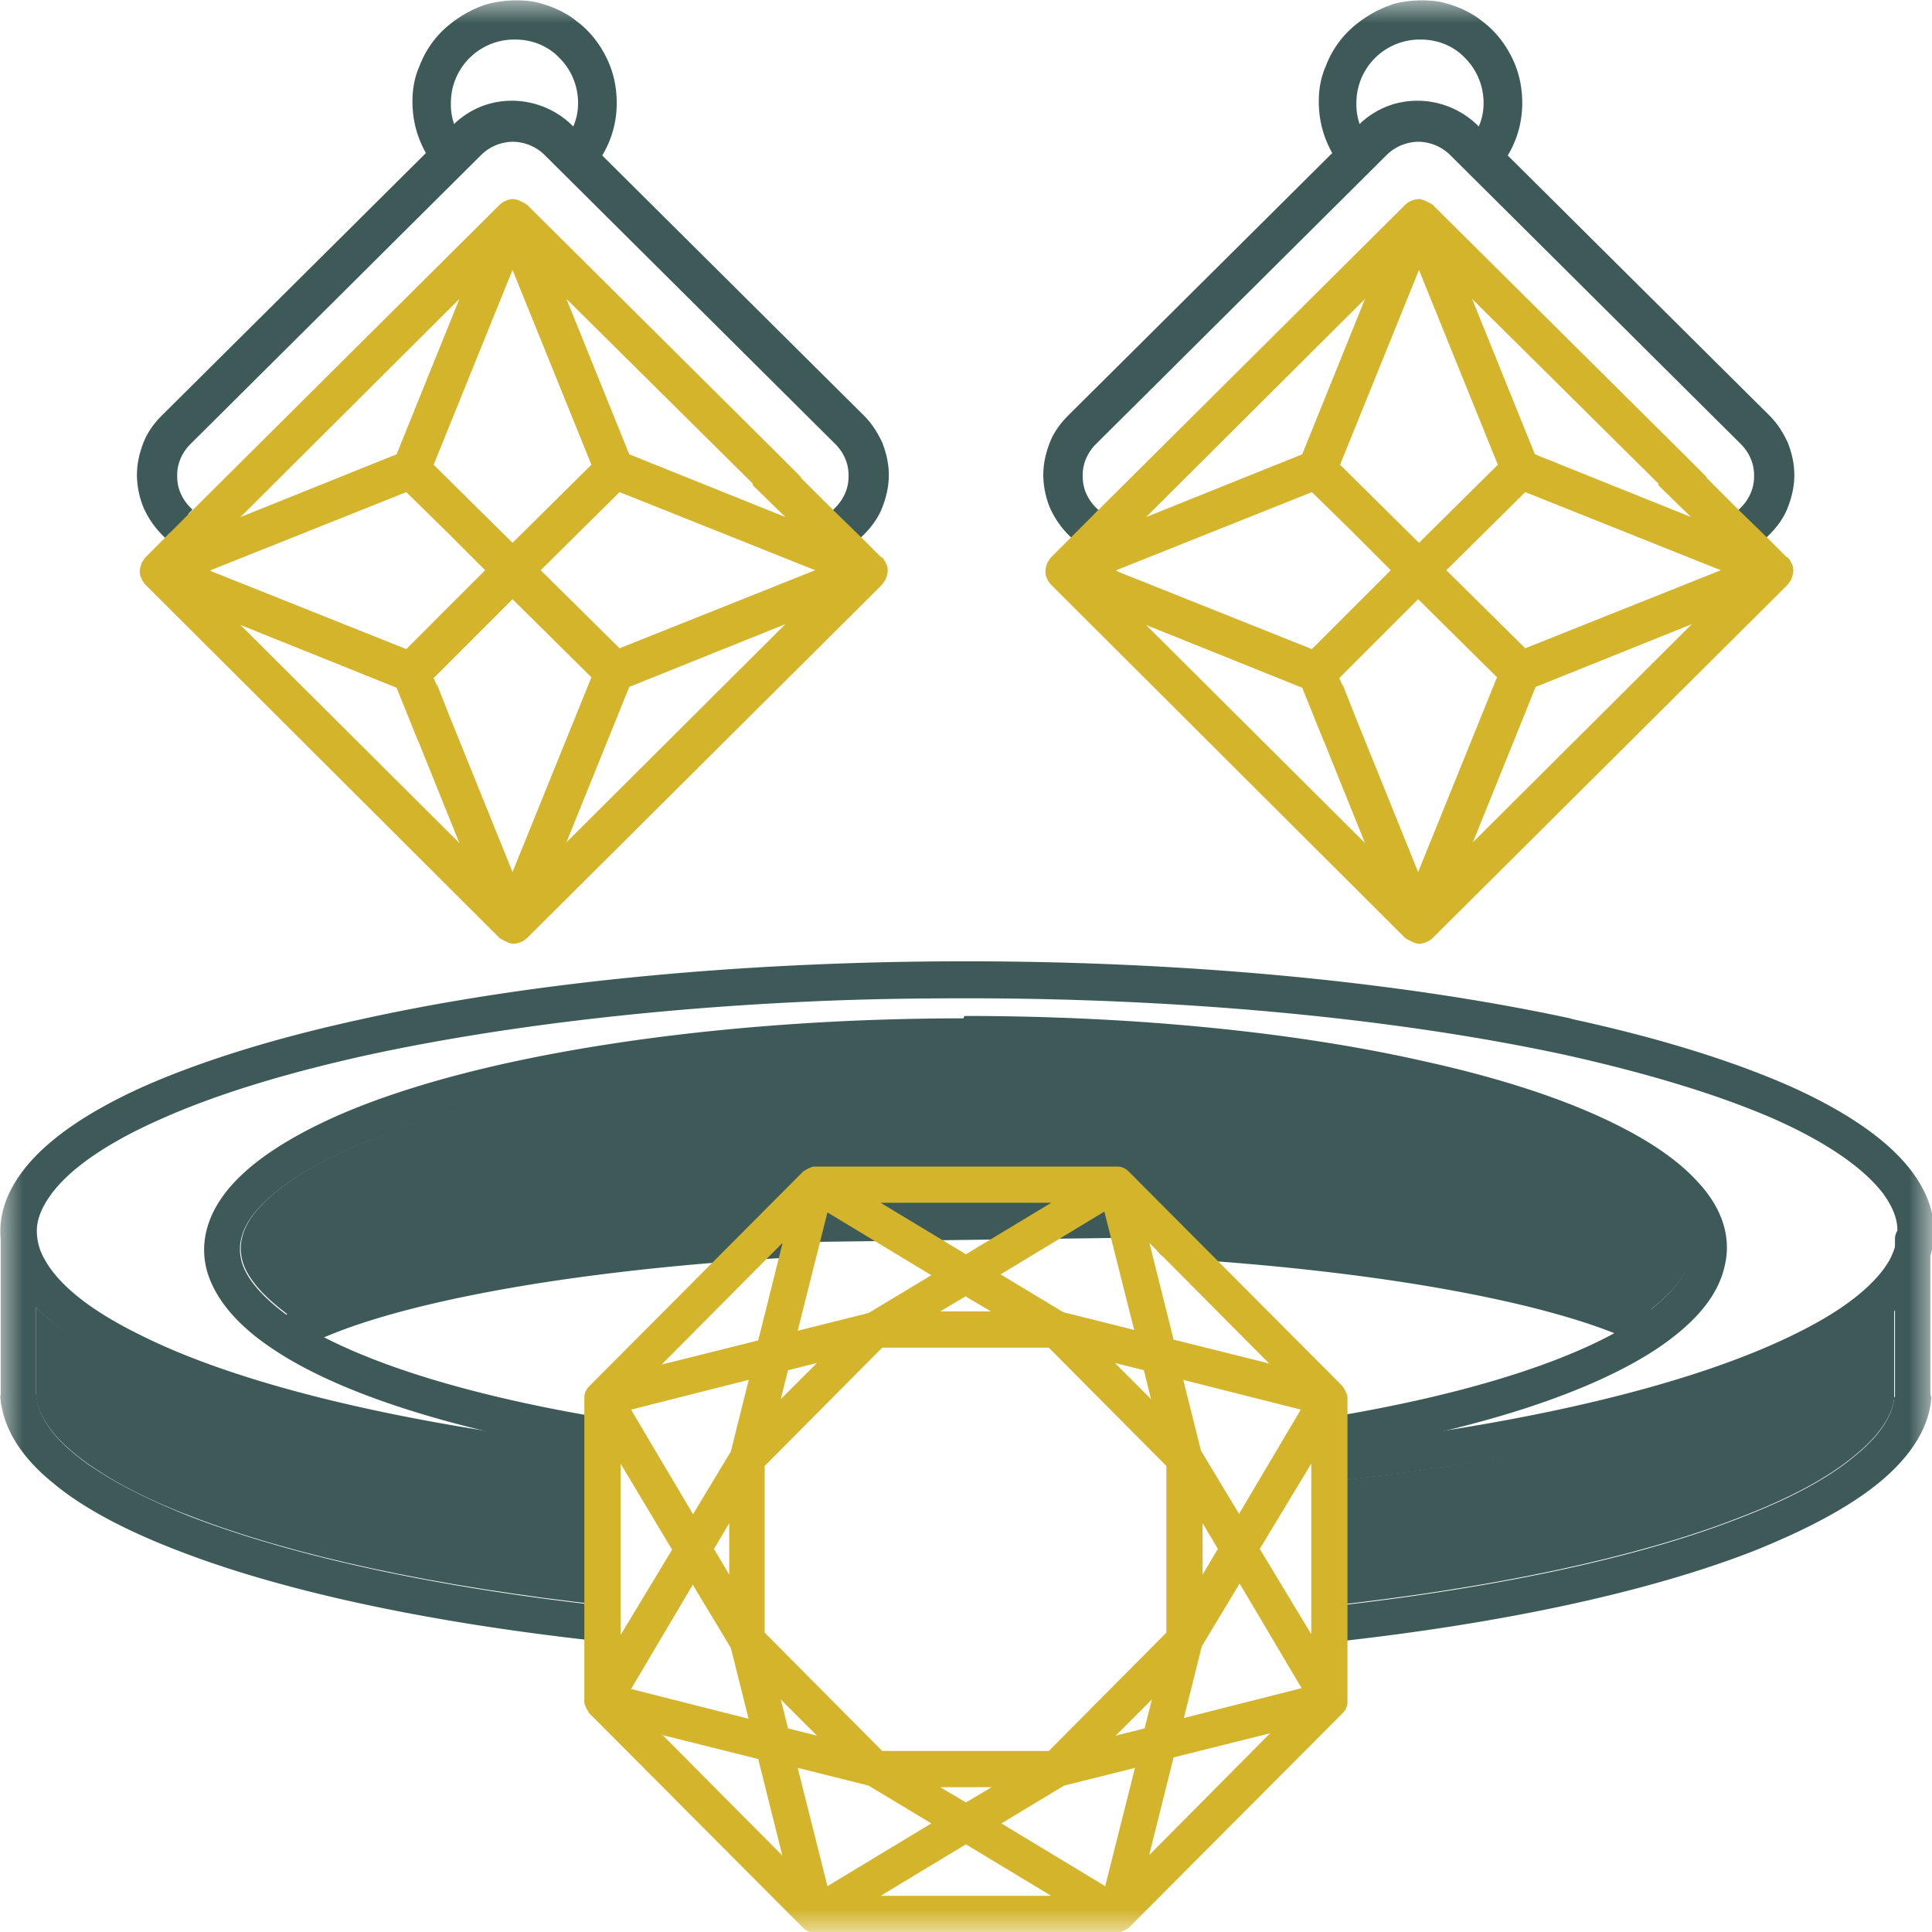 <svg width="42" height="42" fill="none" xmlns="http://www.w3.org/2000/svg"><g clip-path="url(#a)"><mask id="b" style="mask-type:luminance" maskUnits="userSpaceOnUse" x="0" y="0" width="42" height="42"><path d="M42 0H0v42h42V0z" fill="#fff"/></mask><g mask="url(#b)"><path fill-rule="evenodd" clip-rule="evenodd" d="M20.962 22.438c3.57 0 7.052.332 9.905.962 1.417.315 2.642.7 3.622 1.12.98.42 1.715.893 2.188 1.4.472.507.63 1.032.507 1.557-.122.526-.56 1.033-1.26 1.506-1.4.962-3.85 1.75-6.965 2.24v-.105c3.098-.508 5.53-1.295 6.913-2.223.682-.473 1.085-.962 1.207-1.453.123-.49-.035-.98-.472-1.47-.455-.49-1.173-.962-2.153-1.382-.98-.42-2.187-.805-3.605-1.102-2.835-.63-6.3-.963-9.87-.963-3.57 0-7.035.35-9.852.98-1.418.315-2.625.7-3.588 1.12-.962.42-1.68.892-2.135 1.383-.437.49-.577.98-.455 1.47.123.49.543.98 1.243 1.452 1.4.945 3.85 1.715 6.965 2.223v.105c-3.15-.508-5.6-1.296-7.018-2.24-.7-.473-1.137-.98-1.277-1.506-.14-.524.017-1.067.472-1.575.455-.507 1.19-.98 2.17-1.4.98-.42 2.188-.804 3.605-1.12 2.835-.63 6.3-.98 9.888-.98h-.035z" fill="#D3B42B"/><path fill-rule="evenodd" clip-rule="evenodd" d="M25.477 26.898c2.31.14 4.462.385 6.265.735 1.802.333 3.237.77 4.182 1.243l-.052.105c-.928-.473-2.345-.893-4.148-1.225-1.802-.333-3.937-.595-6.247-.735v-.123z" fill="#D3B42B"/><path fill-rule="evenodd" clip-rule="evenodd" d="M20.963 22.086c3.605 0 7.105.332 9.975.98 1.435.315 2.678.7 3.675 1.137.998.438 1.785.928 2.293 1.488.525.56.752 1.207.577 1.872-.157.648-.665 1.208-1.4 1.715-1.47.998-3.972 1.803-7.105 2.31-.087 0-.175 0-.245-.052a.389.389 0 0 1-.14-.228v-.105c-.052-.192.07-.35.263-.385 3.097-.507 5.477-1.277 6.79-2.17l.21-.157c.525-.403.787-.77.857-1.103.088-.35 0-.717-.402-1.155-.403-.437-1.085-.875-2.03-1.295-.945-.402-2.135-.787-3.535-1.085-2.8-.612-6.248-.962-9.8-.962-3.553 0-7 .35-9.783.962-1.4.315-2.572.683-3.517 1.103-.945.42-1.61.857-2.013 1.295-.385.42-.472.805-.385 1.155.088.35.403.752.998 1.19.035.017.07.052.105.07 1.33.892 3.727 1.662 6.825 2.17.192.035.315.21.28.385v.105a.533.533 0 0 1-.158.227.304.304 0 0 1-.245.053c-3.132-.508-5.67-1.295-7.14-2.293-.735-.49-1.242-1.067-1.417-1.697-.175-.665.052-1.313.56-1.873.507-.56 1.295-1.05 2.275-1.487.997-.438 2.24-.823 3.657-1.138 2.853-.63 6.353-.98 9.958-.98l.017-.052z" fill="#3D5A58"/><path fill-rule="evenodd" clip-rule="evenodd" d="M25.249 26.634s.158-.087.245-.087c2.328.14 4.48.385 6.3.735 1.698.315 3.098.717 4.077 1.172.07.035.123.07.193.088.087.035.14.105.175.192.035.088.018.175-.017.263l-.053.105c-.087.175-.28.227-.455.157-.892-.455-2.275-.857-4.06-1.19-1.785-.332-3.902-.577-6.212-.717-.193 0-.333-.175-.316-.368v-.105a.3.3 0 0 1 .123-.227v-.018zM17.093 26.634s-.157-.087-.245-.087c-2.327.14-4.48.385-6.3.735-1.82.35-3.272.77-4.27 1.26a.352.352 0 0 0-.157.192c-.035.088-.018.175.017.263l.053.105c.087.175.28.227.455.157.892-.455 2.275-.857 4.06-1.19 1.785-.332 3.902-.577 6.212-.717.193 0 .333-.175.315-.368v-.105a.3.3 0 0 0-.122-.227l-.018-.018z" fill="#3D5A58"/><path d="M35.873 28.475c.525-.403.788-.77.858-1.103.087-.35 0-.717-.403-1.155-.403-.437-1.085-.875-2.03-1.295-.945-.402-2.135-.787-3.535-1.085-2.8-.612-6.248-.962-9.8-.962-3.553 0-7 .35-9.783.962-1.4.315-2.572.683-3.517 1.103-.945.42-1.61.857-2.013 1.295-.385.42-.472.805-.385 1.155.088.35.403.752.998 1.19.98-.49 2.45-.928 4.27-1.26 1.82-.35 3.973-.595 6.3-.735.088 0 .175.017.245.087.07.053.105.14.105.228v.105l7.927-.105c0-.088.053-.175.105-.228a.418.418 0 0 1 .245-.087c2.328.14 4.48.385 6.3.735 1.698.315 3.098.717 4.078 1.172l.035-.017z" fill="#3D5A58"/><path fill-rule="evenodd" clip-rule="evenodd" d="M20.996 21.228c4.76 0 9.398.438 13.073 1.243 1.837.402 3.395.875 4.62 1.417 1.207.543 2.082 1.138 2.572 1.768.245.315.368.647.403.962.035.333-.035.648-.21.963-.35.63-1.103 1.242-2.223 1.802-2.24 1.12-5.88 1.995-10.272 2.485v-.105c4.375-.49 7.997-1.365 10.22-2.485 1.12-.56 1.837-1.155 2.17-1.75.157-.297.227-.595.21-.91a1.863 1.863 0 0 0-.385-.91c-.455-.612-1.313-1.19-2.52-1.732-1.208-.525-2.748-1.015-4.603-1.418-3.675-.805-8.295-1.242-13.055-1.242s-9.38.437-13.055 1.242c-1.837.403-3.395.875-4.585 1.418-1.207.542-2.065 1.12-2.52 1.732-.227.298-.35.613-.385.91-.035.298.035.595.21.91.333.595 1.068 1.19 2.188 1.75 2.24 1.12 5.862 1.995 10.255 2.468v.105c-4.41-.49-8.05-1.365-10.308-2.485-1.12-.56-1.872-1.173-2.222-1.803a1.774 1.774 0 0 1-.228-.962c.035-.333.158-.648.403-.963.472-.63 1.347-1.225 2.555-1.767 1.207-.543 2.765-1.015 4.602-1.418 3.693-.805 8.313-1.242 13.073-1.242l.017.017zM40.635 31.99c-.612.507-1.505.98-2.625 1.417-2.257.875-5.407 1.557-9.065 1.96v-.105c3.64-.403 6.79-1.085 9.03-1.943 1.12-.437 1.995-.91 2.59-1.4.613-.49.928-.997.998-1.505h.105c-.053.56-.42 1.085-1.033 1.593v-.018zM1.343 31.977c.613.508 1.505.98 2.625 1.418 2.258.875 5.425 1.557 9.118 1.96v-.105c-3.675-.403-6.825-1.085-9.083-1.96-1.12-.438-1.995-.91-2.59-1.4-.595-.49-.927-.998-.98-1.523H.328c.053.56.403 1.103 1.015 1.593v.017z" fill="#D3B42B"/><path fill-rule="evenodd" clip-rule="evenodd" d="M41.644 26.938v3.5h-.105v-3.5h.105zM.352 26.938v3.5h.105v-3.5H.352z" fill="#D3B42B"/><path fill-rule="evenodd" clip-rule="evenodd" d="M34.14 22.14c-3.727-.804-8.365-1.242-13.142-1.242-4.778 0-9.433.438-13.143 1.26-1.855.403-3.43.893-4.672 1.435-1.225.543-2.17 1.173-2.695 1.873-.263.35-.438.735-.473 1.137-.035.403.053.788.263 1.155.122.228.297.455.525.683.455.455 1.067.875 1.855 1.26 2.31 1.155 5.985 2.03 10.395 2.52a.336.336 0 0 0 .367-.298v-.105a.304.304 0 0 0-.28-.367C8.765 30.96 5.178 30.103 3.008 29c-1.103-.543-1.75-1.103-2.03-1.61a1.223 1.223 0 0 1-.175-.7c.017-.228.122-.473.315-.735.402-.543 1.19-1.103 2.38-1.628 1.172-.525 2.695-.997 4.532-1.4 2.765-.595 6.073-.997 9.573-1.155 1.12-.052 2.257-.07 3.412-.07 4.743 0 9.328.438 12.985 1.225 1.82.403 3.36.875 4.533 1.383 1.19.525 1.977 1.085 2.397 1.627.193.263.298.508.315.735.018.228-.035.455-.157.7-.28.508-.928 1.068-2.03 1.61-2.17 1.085-5.74 1.96-10.133 2.45a.3.3 0 0 0-.227.123.314.314 0 0 0-.07.245v.105a.35.35 0 0 0 .385.297c4.41-.49 8.085-1.365 10.395-2.52.77-.385 1.382-.805 1.837-1.242.228-.228.403-.455.525-.683.21-.367.298-.752.263-1.155-.035-.402-.21-.787-.473-1.137-.525-.7-1.47-1.33-2.695-1.873-1.242-.542-2.817-1.032-4.672-1.435l-.053-.017zM41.209 30.362a.333.333 0 0 1 .367-.298h.105c.088.018.175.07.228.14.052.07.087.158.07.245-.07.665-.508 1.278-1.155 1.803-.648.525-1.575 1.015-2.713 1.47-2.292.892-5.46 1.575-9.152 1.977-.088 0-.175 0-.245-.07a.3.3 0 0 1-.123-.227v-.105a.312.312 0 0 1 .28-.368c3.64-.402 6.755-1.067 8.943-1.925 1.102-.42 1.942-.875 2.502-1.347.543-.438.805-.858.858-1.225v-.053l.035-.017zM.782 30.346c0-.192-.175-.315-.367-.297H.31a.478.478 0 0 0-.228.122.314.314 0 0 0-.07.245c.07.683.49 1.295 1.138 1.82.647.543 1.575 1.033 2.712 1.47 2.293.892 5.495 1.575 9.205 1.977.088 0 .175 0 .245-.07a.3.3 0 0 0 .123-.227v-.105a.312.312 0 0 0-.28-.367c-3.675-.403-6.79-1.086-9.013-1.943-1.102-.438-1.942-.892-2.502-1.347-.543-.438-.788-.858-.84-1.226v-.052H.782z" fill="#3D5A58"/><path fill-rule="evenodd" clip-rule="evenodd" d="M41.195 26.934c0-.192.158-.332.333-.332h.105c.192 0 .332.157.332.332v3.5a.332.332 0 0 1-.332.333h-.105a.332.332 0 0 1-.333-.333v-3.5zM.786 26.934a.332.332 0 0 0-.333-.332H.348a.332.332 0 0 0-.332.332v3.5c0 .193.157.333.332.333h.105a.332.332 0 0 0 .333-.333v-3.5z" fill="#3D5A58"/><path d="M41.195 28.438c-.455.454-1.068.875-1.837 1.242-2.293 1.155-5.985 2.03-10.395 2.52l-.088 2.712c3.64-.402 6.755-1.067 8.943-1.925 1.102-.42 1.942-.875 2.502-1.347.542-.438.805-.858.858-1.225v-1.977h.017zM13.04 32.202c-4.41-.49-8.103-1.365-10.396-2.52-.77-.385-1.4-.805-1.855-1.26v1.96c.053.367.298.787.84 1.225.56.455 1.4.927 2.503 1.347 2.205.858 5.337 1.54 9.012 1.943l-.105-2.713v.018z" fill="#3D5A58"/><path fill-rule="evenodd" clip-rule="evenodd" d="M17.708 25.36h6.58c.088 0 .175.034.245.104l4.655 4.673s.105.157.105.245v6.615a.346.346 0 0 1-.105.245l-4.655 4.672s-.157.105-.245.105h-6.58a.346.346 0 0 1-.245-.105l-4.655-4.672s-.105-.158-.105-.245v-6.615c0-.088.035-.175.105-.245l4.655-4.673s.158-.105.245-.105zm-.7 1.662-2.625 2.642 2.1-.525.525-2.1v-.017zm-3.517 4.795v3.727l1.12-1.855-1.12-1.872zm.892 5.88 2.625 2.642-.525-2.1-2.1-.525v-.017zm4.76 3.517h3.71l-1.855-1.12-1.855 1.12zm5.845-.892 2.625-2.643-2.1.525-.525 2.1v.018zm3.518-4.778v-3.727l-1.12 1.855 1.12 1.855v.017zm-.893-5.88-2.625-2.642.525 2.1 2.1.525v.017zm-4.76-3.517h-3.71l1.855 1.12 1.855-1.12zm-4.865.21-.647 2.572 1.54-.385 1.365-.822-2.258-1.365zm-1.715 3.64-2.555.647 1.348 2.275.822-1.365.385-1.54v-.017zm-1.207 4.445-1.348 2.275 2.555.647-.385-1.54-.822-1.365v-.017zm2.275 3.99.647 2.572 2.258-1.365-1.365-.822-1.54-.385zm4.427 1.207 2.258 1.365.647-2.572-1.54.385-1.365.822zm3.973-2.292 2.555-.648-1.348-2.275-.822 1.365-.385 1.54v.018zm1.19-4.428 1.347-2.275-2.555-.647.385 1.54.823 1.365v.017zm-2.275-4.007-.648-2.573-2.257 1.365 1.365.823 1.54.385zm-3.658-.735-.56.332h1.103l-.56-.332h.017zm-3.237 1.452-.63.158-.158.63.788-.788zm-1.908 3.483-.332.56.332.56v-1.12zm1.12 3.832.158.63.63.158-.788-.788zm3.465 1.908.56.332.56-.332h-1.12zm3.815-1.12.63-.158.158-.63-.788.788zm1.89-3.5.333-.56-.333-.56v1.12zm-1.12-3.815-.157-.63-.63-.158.787.788zm-2.222-1.12h-3.623l-2.555 2.572v3.623l2.555 2.572h3.623l2.555-2.572v-3.623L22.8 29.297z" fill="#D3B42B"/><path d="m38.763 12.198-.543-.525.158-.158c.157-.157.28-.35.367-.542.088-.21.123-.42.123-.648 0-.227-.035-.437-.123-.647a1.654 1.654 0 0 0-.367-.543L32.62 3.413c.228-.35.35-.735.35-1.155 0-.333-.07-.648-.21-.945a2.117 2.117 0 0 0-.612-.753 2.068 2.068 0 0 0-.875-.385 1.999 1.999 0 0 0-.963.053 2.01 2.01 0 0 0-.84.472c-.245.228-.42.49-.542.805-.123.298-.158.63-.123.963.035.332.14.63.315.91l-5.81 5.775c-.157.157-.28.35-.367.542-.088.21-.123.42-.123.648 0 .227.053.437.123.647.087.21.21.385.367.543l.158.157-.543.525s-.052.053-.07.088c0 .035-.017.07-.017.105 0 .035 0 .07.017.105 0 .035.035.07.07.087l7.7 7.683s.14.087.21.087c.07 0 .158-.035.21-.087l7.718-7.683s.052-.052.07-.087c0-.035.017-.07.017-.105 0-.035 0-.07-.017-.105 0-.035-.035-.07-.07-.088v-.017zm-.998.21-4.62 1.855-1.855-1.855 1.855-1.855 4.62 1.855zm-9.187 1.855-4.62-1.855 4.62-1.855.945.945.91.91-.91.91-.945.945zm2.275-2.275-1.855-1.855 1.855-4.603 1.855 4.603-1.855 1.855zM28.42 9.975l-4.025 1.61 5.653-5.617-1.628 4.007zm0 4.865.49 1.225s.088.14.158.158a.26.26 0 0 0 .227 0c.035 0 .07-.035.105-.07a.307.307 0 0 0 .07-.088c0-.035.018-.07.018-.105 0-.035 0-.07-.018-.122l-.472-1.155 1.855-1.855 1.855 1.855-1.855 4.602-1.75-4.322s-.088-.14-.158-.158a.26.26 0 0 0-.227 0c-.035 0-.07.035-.105.07a.307.307 0 0 0-.07.088c0 .035-.018.07-.018.105 0 .035 0 .07.018.122l1.47 3.658-5.653-5.618 4.025 1.61h.035zm4.865 0 4.025-1.61-5.652 5.618 1.627-4.008zM29.4 2.24c0-.402.158-.787.438-1.067a1.51 1.51 0 0 1 1.067-.438c.403 0 .788.158 1.068.438s.437.665.437 1.067c0 .263-.07.508-.192.718L32.06 2.8a1.697 1.697 0 0 0-1.19-.49c-.437 0-.875.175-1.19.49l-.105.105a1.486 1.486 0 0 1-.157-.665H29.4zm-5.67 8.855c-.105-.105-.175-.227-.245-.35a1.203 1.203 0 0 1-.087-.42c0-.14.035-.28.087-.42a.976.976 0 0 1 .245-.35l6.335-6.317c.21-.21.49-.315.77-.315s.578.122.77.315l6.335 6.317c.105.105.175.228.245.35.053.14.088.28.088.42 0 .14-.035.28-.088.42a.976.976 0 0 1-.245.35l-.157.158-1.19-1.19s-.14-.088-.21-.088a.323.323 0 0 0-.21.088.307.307 0 0 0-.07.087c0 .035-.018.07-.018.105 0 .035 0 .07.018.105 0 .035.035.07.07.088l1.12 1.102-4.025-1.61-1.628-4.007 4.9 4.882s.14.088.21.088c.07 0 .158-.035.21-.088a.307.307 0 0 0 .07-.087c0-.035.018-.07.018-.105 0-.035 0-.07-.018-.105 0-.035-.035-.07-.07-.088l-5.932-5.897s-.14-.088-.21-.088a.323.323 0 0 0-.21.088l-6.755 6.72-.158-.158h.035z" fill="#3D5A58"/><path fill-rule="evenodd" clip-rule="evenodd" d="M30.275.09A2.489 2.489 0 0 1 31.29.037c.332.07.665.21.927.42.28.21.49.473.648.788.157.315.227.647.227.997 0 .403-.105.788-.315 1.138l5.688 5.652c.175.175.297.368.402.595.088.228.14.455.14.7 0 .245-.052.473-.14.7-.087.228-.227.42-.402.595l-.07.07-.613-.595.07-.07a.993.993 0 0 0 .21-.315.914.914 0 0 0 .07-.367.914.914 0 0 0-.07-.368.993.993 0 0 0-.21-.315l-.105-.105-6.23-6.195a.998.998 0 0 0-.682-.28.998.998 0 0 0-.683.28L27.037 6.46l-3.22 3.202a.993.993 0 0 0-.21.315.914.914 0 0 0-.07.368c0 .122.018.245.07.367a.993.993 0 0 0 .21.315l.053.053h.017l-.595.612-.07-.07a1.985 1.985 0 0 1-.402-.595 1.92 1.92 0 0 1-.14-.7c0-.245.052-.472.14-.7.087-.227.227-.42.402-.595l5.74-5.705a2.233 2.233 0 0 1-.28-.875c-.035-.35 0-.7.14-1.015a2.13 2.13 0 0 1 .578-.84c.262-.227.56-.402.892-.507h-.017zm.577.77h.035c.368 0 .718.14.963.402.262.263.402.613.402.98 0 .175-.035.35-.105.508l-.035-.035a1.872 1.872 0 0 0-1.295-.525c-.455 0-.875.157-1.225.472l-.035.035a1.305 1.305 0 0 1-.07-.455A1.376 1.376 0 0 1 30.835.86h.017z" fill="#3D5A58"/><path fill-rule="evenodd" clip-rule="evenodd" d="m38.844 12.116-.437-.438-.613-.595-.682-.682s-.018-.035-.035-.053l-.525-.525-5.408-5.372s-.192-.123-.297-.123a.457.457 0 0 0-.298.123l-6.667 6.632-.595.595-.438.438s-.07.087-.087.14a.511.511 0 0 0-.035.157c0 .053 0 .105.035.158a.381.381 0 0 0 .087.14l7.7 7.682s.193.123.298.123a.457.457 0 0 0 .297-.123l7.718-7.682s.07-.088.087-.14c.018-.053.035-.105.035-.158 0-.052 0-.105-.035-.157a.381.381 0 0 0-.087-.14h-.018zm-2.782-1.593-4.06-4.025 1.365 3.378 3.395 1.365-.683-.665s-.035-.035-.035-.053h.018zm-6.93-.42 1.715 1.698 1.715-1.698-1.715-4.235-1.715 4.235zm.542-3.605-4.76 4.743 3.395-1.365 1.365-3.378zm3.483 4.2-1.715 1.698 1.715 1.697 4.252-1.697-4.252-1.698zm-8.89 1.715 4.252 1.698.893-.893.822-.822-.822-.823-.893-.875-4.252 1.698v.017zm4.917 2.45s0 .035.018.053l.262.665 1.365 3.377 1.715-4.235-1.715-1.697-.315.315-1.4 1.4.07.157v-.035zm.49 3.465-.875-2.17s0-.035-.017-.035l-.473-1.172-3.395-1.365 4.76 4.742zm3.71-3.395-1.365 3.378 4.76-4.743-3.395 1.365z" fill="#D3B42B"/><path d="m19.075 12.198-.542-.525.157-.158c.158-.157.28-.35.368-.542.087-.21.122-.42.122-.648 0-.227-.052-.437-.122-.647a1.654 1.654 0 0 0-.368-.543l-5.757-5.722c.227-.35.35-.735.35-1.155 0-.333-.07-.648-.21-.945A2.117 2.117 0 0 0 12.46.56a2.068 2.068 0 0 0-.875-.385 1.999 1.999 0 0 0-.962.053 2.01 2.01 0 0 0-.84.472c-.245.228-.42.49-.543.805-.122.298-.157.63-.122.963.035.332.14.63.315.91l-5.81 5.775c-.158.157-.28.35-.368.542-.087.21-.122.42-.122.648 0 .227.052.437.122.647.088.21.21.385.368.543l.157.157-.542.525s-.053.053-.07.088c0 .035-.018.07-.018.105 0 .035 0 .07.018.105 0 .035.035.07.07.087l7.7 7.683s.14.087.21.087c.07 0 .157-.035.21-.087l7.717-7.683s.053-.052.07-.087c0-.035.018-.07.018-.105 0-.035 0-.07-.018-.105 0-.035-.035-.07-.07-.088v-.017zm-1.015.21-4.62 1.855-1.855-1.855 1.855-1.855 4.62 1.855zm-9.187 1.855-4.62-1.855 4.62-1.855.945.945.91.91-.91.91-.945.945zm2.275-2.275-1.855-1.855 1.855-4.603 1.855 4.603-1.855 1.855zM8.715 9.975l-4.025 1.61 5.653-5.617-1.628 4.007zm0 4.865.49 1.225s.088.14.158.158a.26.26 0 0 0 .227 0c.035 0 .07-.035.105-.07.035-.035.053-.053.07-.088 0-.035.018-.07.018-.105 0-.035 0-.07-.018-.122l-.472-1.155 1.855-1.855 1.855 1.855-1.855 4.602-1.75-4.322s-.088-.14-.158-.158a.26.26 0 0 0-.227 0c-.035 0-.07.035-.105.07-.035.035-.053.053-.07.088 0 .035-.018.07-.018.105 0 .035 0 .07.018.122l1.47 3.658-5.653-5.618 4.025 1.61h.035zm4.883 0 4.025-1.61-5.653 5.618 1.628-4.008zM9.695 2.24c0-.402.158-.787.438-1.067A1.51 1.51 0 0 1 11.2.735c.403 0 .788.158 1.068.438s.437.665.437 1.067c0 .263-.07.508-.192.718l-.158-.158a1.697 1.697 0 0 0-1.19-.49c-.437 0-.875.175-1.19.49l-.105.105a1.486 1.486 0 0 1-.157-.665h-.018zm-5.652 8.855c-.105-.105-.175-.227-.245-.35a1.203 1.203 0 0 1-.088-.42c0-.14.035-.28.088-.42a.976.976 0 0 1 .245-.35l6.335-6.317c.21-.21.49-.315.77-.315s.577.122.77.315l6.335 6.317c.105.105.175.228.245.35.052.14.087.28.087.42 0 .14-.035.28-.087.42a.976.976 0 0 1-.245.35l-.158.158-1.19-1.19s-.14-.088-.21-.088a.323.323 0 0 0-.21.088.307.307 0 0 0-.07.087c0 .035-.017.07-.017.105 0 .035 0 .07.017.105 0 .035.035.07.07.088l1.12 1.102-4.025-1.61-1.627-4.007 4.9 4.882s.14.088.21.088c.07 0 .157-.035.21-.088a.307.307 0 0 0 .07-.087c0-.035.017-.07.017-.105 0-.035 0-.07-.017-.105 0-.035-.035-.07-.07-.088L11.34 4.533s-.14-.088-.21-.088a.323.323 0 0 0-.21.088l-6.755 6.72-.157-.158h.035z" fill="#3D5A58"/><path fill-rule="evenodd" clip-rule="evenodd" d="M10.59.09a2.489 2.489 0 0 1 1.014-.053c.333.07.665.21.928.42.28.21.49.473.647.788.158.315.228.647.228.997 0 .403-.105.788-.315 1.138l5.687 5.652c.175.175.298.368.403.595.087.228.14.455.14.7 0 .245-.053.473-.14.7-.088.228-.228.42-.403.595l-.07.07-.612-.595.07-.07a.993.993 0 0 0 .21-.315.914.914 0 0 0 .07-.367.914.914 0 0 0-.07-.368.993.993 0 0 0-.21-.315l-.105-.105-6.23-6.195a.998.998 0 0 0-.683-.28.998.998 0 0 0-.682.28L7.352 6.46l-3.22 3.202a.993.993 0 0 0-.21.315.914.914 0 0 0-.07.368c0 .122.017.245.07.367a.993.993 0 0 0 .21.315l.052.053-.595.612-.07-.07a1.985 1.985 0 0 1-.402-.595 1.92 1.92 0 0 1-.14-.7c0-.245.052-.472.14-.7.087-.227.227-.42.402-.595l5.74-5.705a2.233 2.233 0 0 1-.28-.875c-.035-.35 0-.7.14-1.015a2.13 2.13 0 0 1 .578-.84c.262-.227.56-.402.892-.507zm.577.77h.035c.367 0 .717.14.962.402.263.263.403.613.403.98 0 .175-.035.35-.105.508l-.035-.035a1.872 1.872 0 0 0-1.295-.525c-.455 0-.875.157-1.225.472l-.035.035a1.305 1.305 0 0 1-.07-.455A1.376 1.376 0 0 1 11.149.86h.018z" fill="#3D5A58"/><path fill-rule="evenodd" clip-rule="evenodd" d="m19.157 12.116-.438-.438-.612-.595-.683-.682s-.017-.035-.035-.053l-.525-.525-5.407-5.372s-.193-.123-.298-.123a.457.457 0 0 0-.297.123l-6.668 6.632-.595.595-.437.438s-.07.087-.088.14c-.017.052-.035.105-.035.157 0 .053 0 .105.035.158a.381.381 0 0 0 .088.14l7.7 7.682s.192.123.297.123a.457.457 0 0 0 .298-.123l7.717-7.682s.07-.088.088-.14c.017-.053.035-.105.035-.158 0-.052 0-.105-.035-.157a.381.381 0 0 0-.088-.14h-.017zm-2.783-1.593-4.06-4.025 1.365 3.378 3.395 1.365-.682-.665s-.035-.035-.035-.053h.017zm-6.947-.42 1.715 1.698 1.715-1.698-1.715-4.235-1.715 4.235zm.56-3.605-4.76 4.743 3.395-1.365 1.365-3.378zm3.482 4.2-1.715 1.698 1.715 1.697 4.253-1.697-4.253-1.698zm-8.89 1.715 4.253 1.698.892-.893.823-.822-.823-.823-.892-.875-4.253 1.698v.017zm4.918 2.45s0 .035.017.053l.263.665 1.365 3.377 1.715-4.235-1.715-1.697-.315.315-1.4 1.4.07.157v-.035zm.49 3.465-.875-2.17s0-.035-.018-.035l-.472-1.172-3.395-1.365 4.76 4.742zm3.692-3.395-1.365 3.378 4.76-4.743-3.395 1.365z" fill="#D3B42B"/></g></g><defs><clipPath id="a"><path fill="#fff" d="M0 0h42v42H0z"/></clipPath></defs></svg>